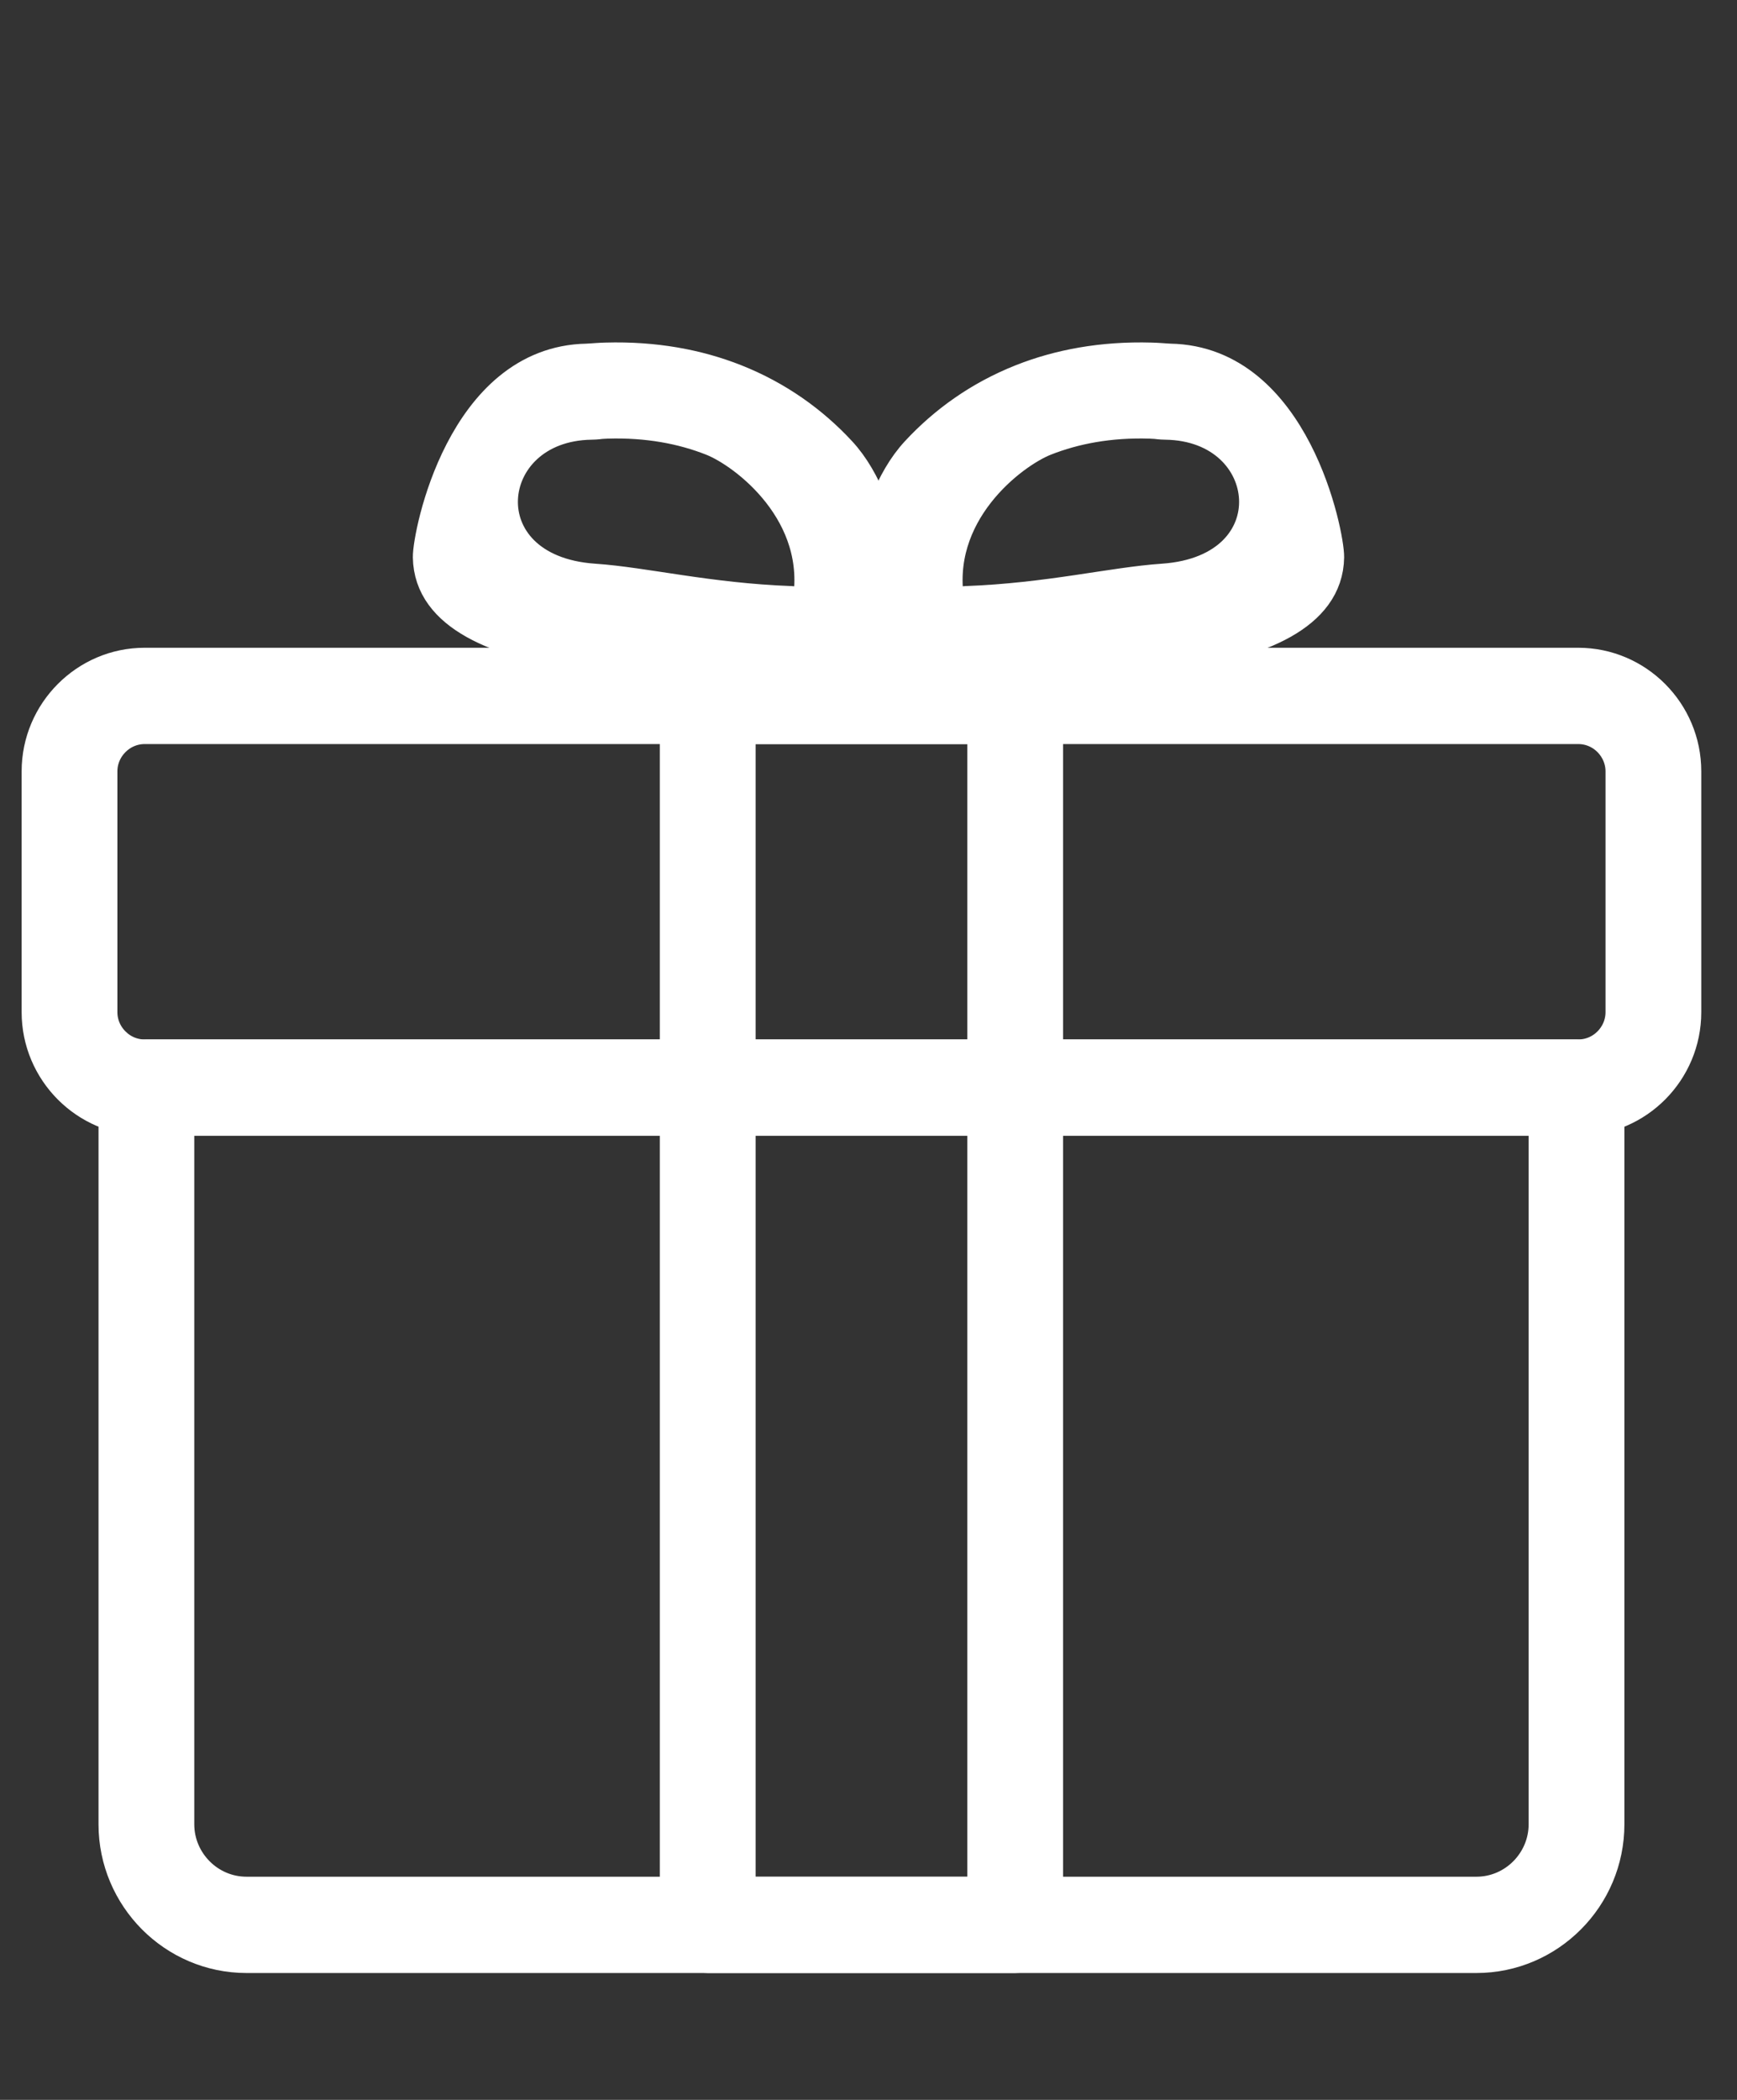 <?xml version="1.0" encoding="UTF-8" standalone="no"?> <svg xmlns="http://www.w3.org/2000/svg" xmlns:xlink="http://www.w3.org/1999/xlink" xmlns:serif="http://www.serif.com/" width="24px" height="29px" version="1.1" xml:space="preserve" style="fill-rule:evenodd;clip-rule:evenodd;stroke-linejoin:round;stroke-miterlimit:2;"><rect width="100%" height="100%" fill="#333333" stroke="none"/> <g transform="matrix(1,0,0,1,-11977,-63)"> <g transform="matrix(1,0,0,1.923,10146,0)"> <g transform="matrix(1.289,0,0,1.289,-433.455,-4.321)"> <g> <g transform="matrix(0.067,0,0,0.035,1654.17,-8.253)"> <path d="M1778.55,1348.15L1778.55,1235.65L1559.28,1235.65L1559.28,1348.15C1559.28,1351.24 1560.55,1354.05 1562.59,1356.09C1564.63,1358.13 1567.44,1359.39 1570.53,1359.39L1767.31,1359.39C1770.39,1359.39 1773.2,1358.13 1775.24,1356.09C1777.28,1354.05 1778.55,1351.24 1778.55,1348.15ZM1788.08,1230.88L1788.08,1348.15C1788.08,1353.87 1785.75,1359.06 1781.98,1362.83C1778.22,1366.59 1773.02,1368.93 1767.31,1368.93L1570.53,1368.93C1564.81,1368.93 1559.61,1366.59 1555.85,1362.83C1552.09,1359.06 1549.75,1353.87 1549.75,1348.15L1549.75,1230.88C1549.75,1228.25 1551.88,1226.11 1554.52,1226.11L1783.32,1226.11C1785.95,1226.11 1788.08,1228.25 1788.08,1230.88Z" style="fill:white;stroke:white;stroke-width:5.79px;"></path> </g> <g transform="matrix(0.067,0,0,0.035,1654.17,-8.253)"> <path d="M1783.6,1173.3L1554.23,1173.3C1552.24,1173.3 1550.43,1174.12 1549.12,1175.43C1547.8,1176.75 1546.98,1178.56 1546.98,1180.54L1546.98,1218.87C1546.98,1220.86 1547.8,1222.67 1549.12,1223.98C1550.43,1225.3 1552.24,1226.11 1554.23,1226.11L1783.6,1226.11C1785.59,1226.11 1787.4,1225.3 1788.72,1223.98C1790.03,1222.67 1790.85,1220.86 1790.85,1218.87L1790.85,1180.54C1790.85,1178.56 1790.03,1176.75 1788.72,1175.43C1787.4,1174.11 1785.59,1173.3 1783.6,1173.3ZM1554.23,1163.76L1783.6,1163.76C1788.22,1163.76 1792.42,1165.65 1795.46,1168.69C1798.5,1171.73 1800.38,1175.92 1800.38,1180.54L1800.38,1218.87C1800.38,1223.49 1798.5,1227.68 1795.46,1230.72C1792.42,1233.76 1788.22,1235.65 1783.6,1235.65L1554.23,1235.65C1549.61,1235.65 1545.42,1233.76 1542.38,1230.72C1539.34,1227.68 1537.45,1223.49 1537.45,1218.87L1537.45,1180.54C1537.45,1175.92 1539.34,1171.73 1542.38,1168.69C1545.42,1165.65 1549.61,1163.76 1554.23,1163.76Z" style="fill:white;stroke:white;stroke-width:5.79px;"></path> </g> <g transform="matrix(0.067,0,0,0.035,1654.17,-8.253)"> <path d="M1688.75,1173.3L1649.09,1173.3L1649.09,1359.39L1688.75,1359.39L1688.75,1173.3ZM1644.32,1163.76L1693.51,1163.76C1696.15,1163.76 1698.28,1165.9 1698.28,1168.53L1698.28,1364.16C1698.28,1366.79 1696.15,1368.93 1693.51,1368.93L1644.32,1368.93C1641.69,1368.93 1639.55,1366.79 1639.55,1364.16L1639.55,1168.53C1639.55,1165.9 1641.69,1163.76 1644.32,1163.76Z" style="fill:white;stroke:white;stroke-width:5.79px;"></path> </g> <g transform="matrix(0.067,0,0,0.035,1654.67,-7.819)"> <path d="M1710.83,1102.95C1730.49,1103.31 1735.83,1130.63 1735.78,1134.05C1735.51,1152.03 1692.45,1150.54 1678.53,1151.03C1677.66,1151.06 1676.57,1151.12 1675.55,1151.17C1670.52,1151.41 1666.93,1151.59 1664.5,1149.33C1660.83,1145.91 1662.31,1126.36 1670.53,1117.55C1674.92,1112.83 1680.48,1108.83 1687.21,1106.18C1693.15,1103.84 1700.01,1102.56 1707.79,1102.78C1708.3,1102.8 1708.73,1102.81 1709.11,1102.84C1709.82,1102.88 1710.4,1102.94 1710.83,1102.95ZM1709.72,1137.97C1730.93,1136.52 1728.47,1112.71 1710.12,1112.45C1709.3,1112.44 1708.78,1112.35 1708.55,1112.33C1707.99,1112.3 1707.65,1112.28 1707.53,1112.28C1701.13,1112.09 1695.51,1113.14 1690.68,1115.04C1685.35,1117.14 1672.41,1126.86 1675.1,1141.67C1675.26,1142.54 1676.92,1141.58 1678.19,1141.54C1691.44,1141.06 1701.61,1138.52 1709.72,1137.97Z" style="fill:white;stroke:white;stroke-width:5.79px;"></path> </g> <g transform="matrix(-0.067,0,0,0.035,1877.67,-7.819)"> <path d="M1710.83,1102.95C1730.49,1103.31 1735.83,1130.63 1735.78,1134.05C1735.51,1152.03 1692.45,1150.54 1678.53,1151.03C1677.66,1151.06 1676.57,1151.12 1675.55,1151.17C1670.52,1151.41 1666.93,1151.59 1664.5,1149.33C1660.83,1145.91 1662.31,1126.36 1670.53,1117.55C1674.92,1112.83 1680.48,1108.83 1687.21,1106.18C1693.15,1103.84 1700.01,1102.56 1707.79,1102.78C1708.3,1102.8 1708.73,1102.81 1709.11,1102.84C1709.82,1102.88 1710.4,1102.94 1710.83,1102.95ZM1709.72,1137.97C1730.93,1136.52 1728.47,1112.71 1710.12,1112.45C1709.3,1112.44 1708.78,1112.35 1708.55,1112.33C1707.99,1112.3 1707.65,1112.28 1707.53,1112.28C1701.13,1112.09 1695.51,1113.14 1690.68,1115.04C1685.35,1117.14 1672.41,1126.86 1675.1,1141.67C1675.26,1142.54 1676.92,1141.58 1678.19,1141.54C1691.44,1141.06 1701.61,1138.52 1709.72,1137.97Z" style="fill:white;stroke:white;stroke-width:5.79px;"></path> </g> </g> </g> </g> </g> </svg> 